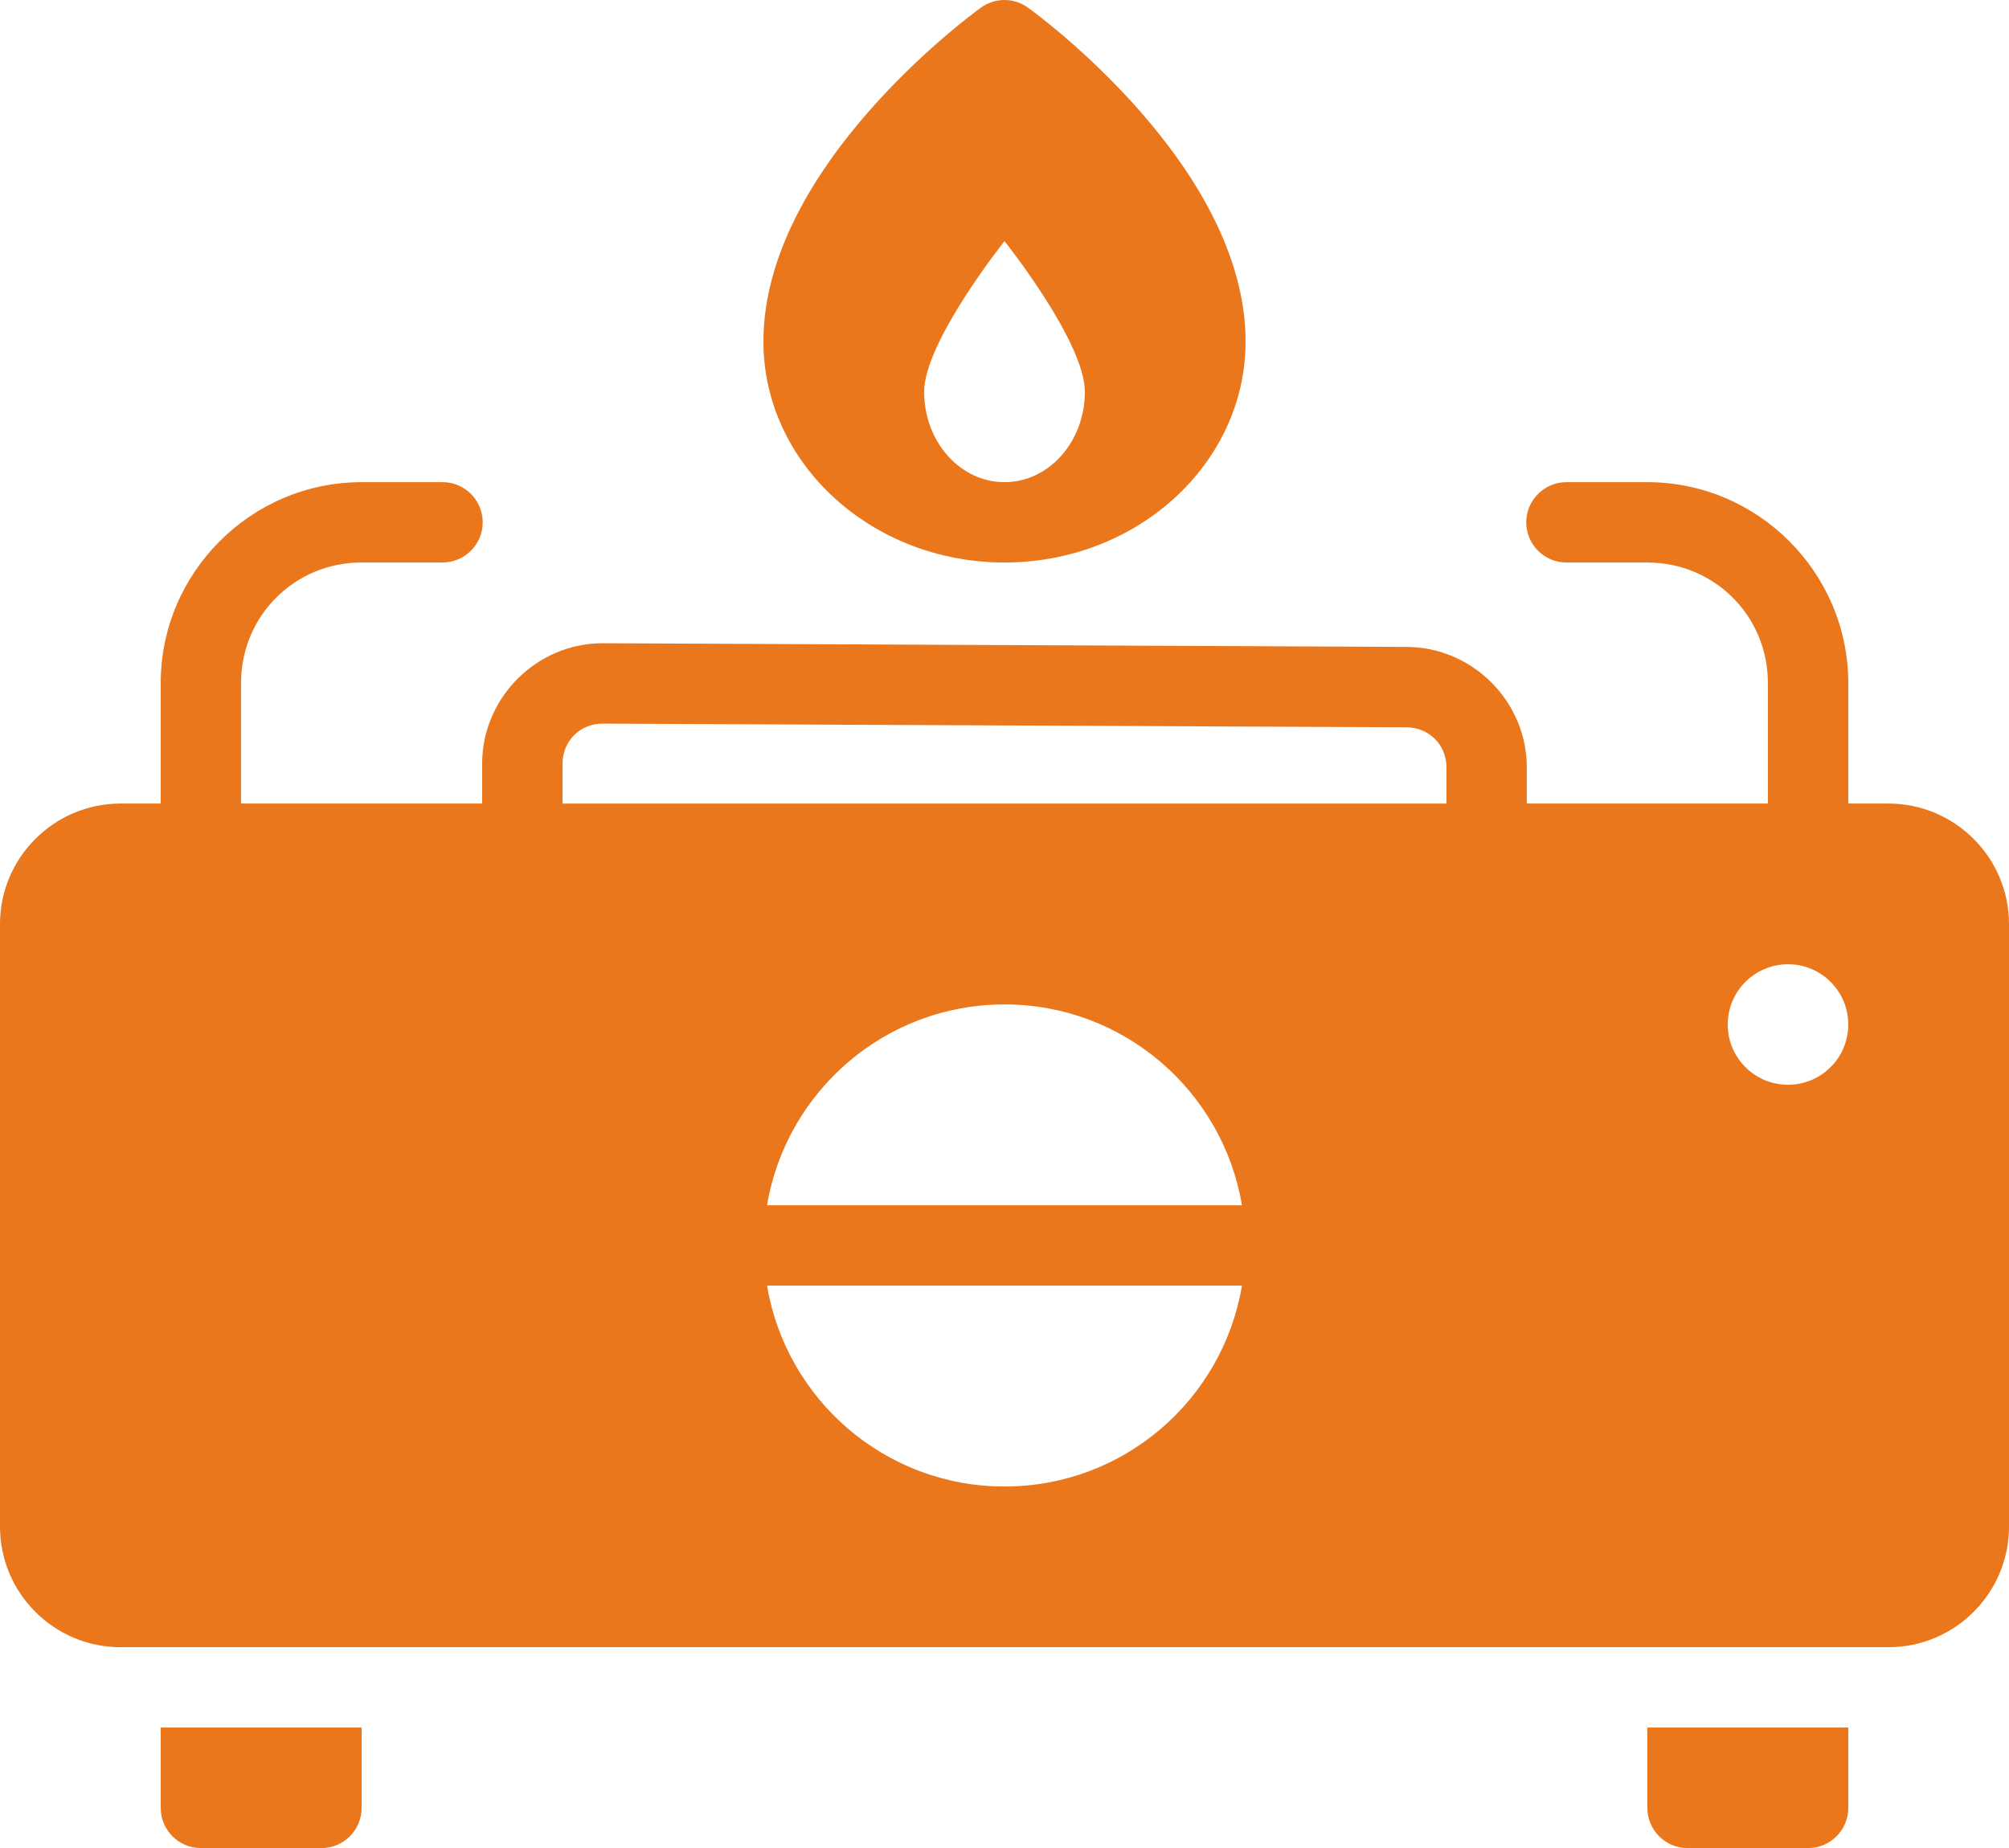 <?xml version="1.0" encoding="UTF-8"?>
<svg id="Laag_1" data-name="Laag 1" xmlns="http://www.w3.org/2000/svg" viewBox="0 0 800 736.03">
  <defs>
    <style>
      .cls-1 {
        fill: #eb771c;
      }
    </style>
  </defs>
  <path class="cls-1" d="M400,0c-3.28,0-6.58,1.02-9.38,3.03-3.52,2.56-86.62,63.21-86.62,133,0,48.51,43.06,88,96,88s96-39.49,96-88c0-69.79-83.12-130.44-86.66-133-2.8-2.02-6.07-3.03-9.34-3.03ZM400,96.03s32,40.11,32,60-14.32,36-32,36-32-16.11-32-36,32-60,32-60ZM144,192.03c-43.99,0-80,36.01-80,80v48h-16c-26.46,0-48,21.54-48,48v240c0,26.46,21.54,48,48,48h704c26.46,0,48-21.54,48-48v-240c0-26.46-21.54-48-48-48h-16v-48c0-43.99-36.01-80-80-80h-32c-8.84-.12-16.1,6.94-16.23,15.77-.12,8.84,6.94,16.1,15.77,16.23.15,0,.3,0,.45,0h32c26.7,0,48,21.3,48,48v48h-96v-14.38c0-26.23-21.53-47.86-47.75-48l-320-1.47h-.03c-26.4-.13-48.22,21.6-48.22,48v15.84h-96v-48c0-26.7,21.3-48,48-48h32c8.84.12,16.1-6.94,16.23-15.77.12-8.84-6.94-16.1-15.77-16.23-.15,0-.3,0-.45,0h-32ZM240.06,288.19h.03l319.97,1.47c9.01.05,15.94,7,15.94,16v14.38H224v-15.84c0-9.08,6.99-16.05,16.06-16ZM712,384.03c13.25,0,24,10.75,24,24s-10.75,24-24,24-24-10.75-24-24,10.75-24,24-24ZM400,400.03c47.56,0,86.93,34.61,94.56,80h-189.12c7.63-45.39,47-80,94.56-80ZM305.44,512.03h189.12c-7.63,45.39-47,80-94.56,80s-86.93-34.61-94.56-80ZM64,688.03v32c0,8.83,7.17,16,16,16h48c8.83,0,16-7.17,16-16v-32h-80ZM656,688.03v32c0,8.83,7.17,16,16,16h48c8.83,0,16-7.17,16-16v-32h-80Z"/>
</svg>